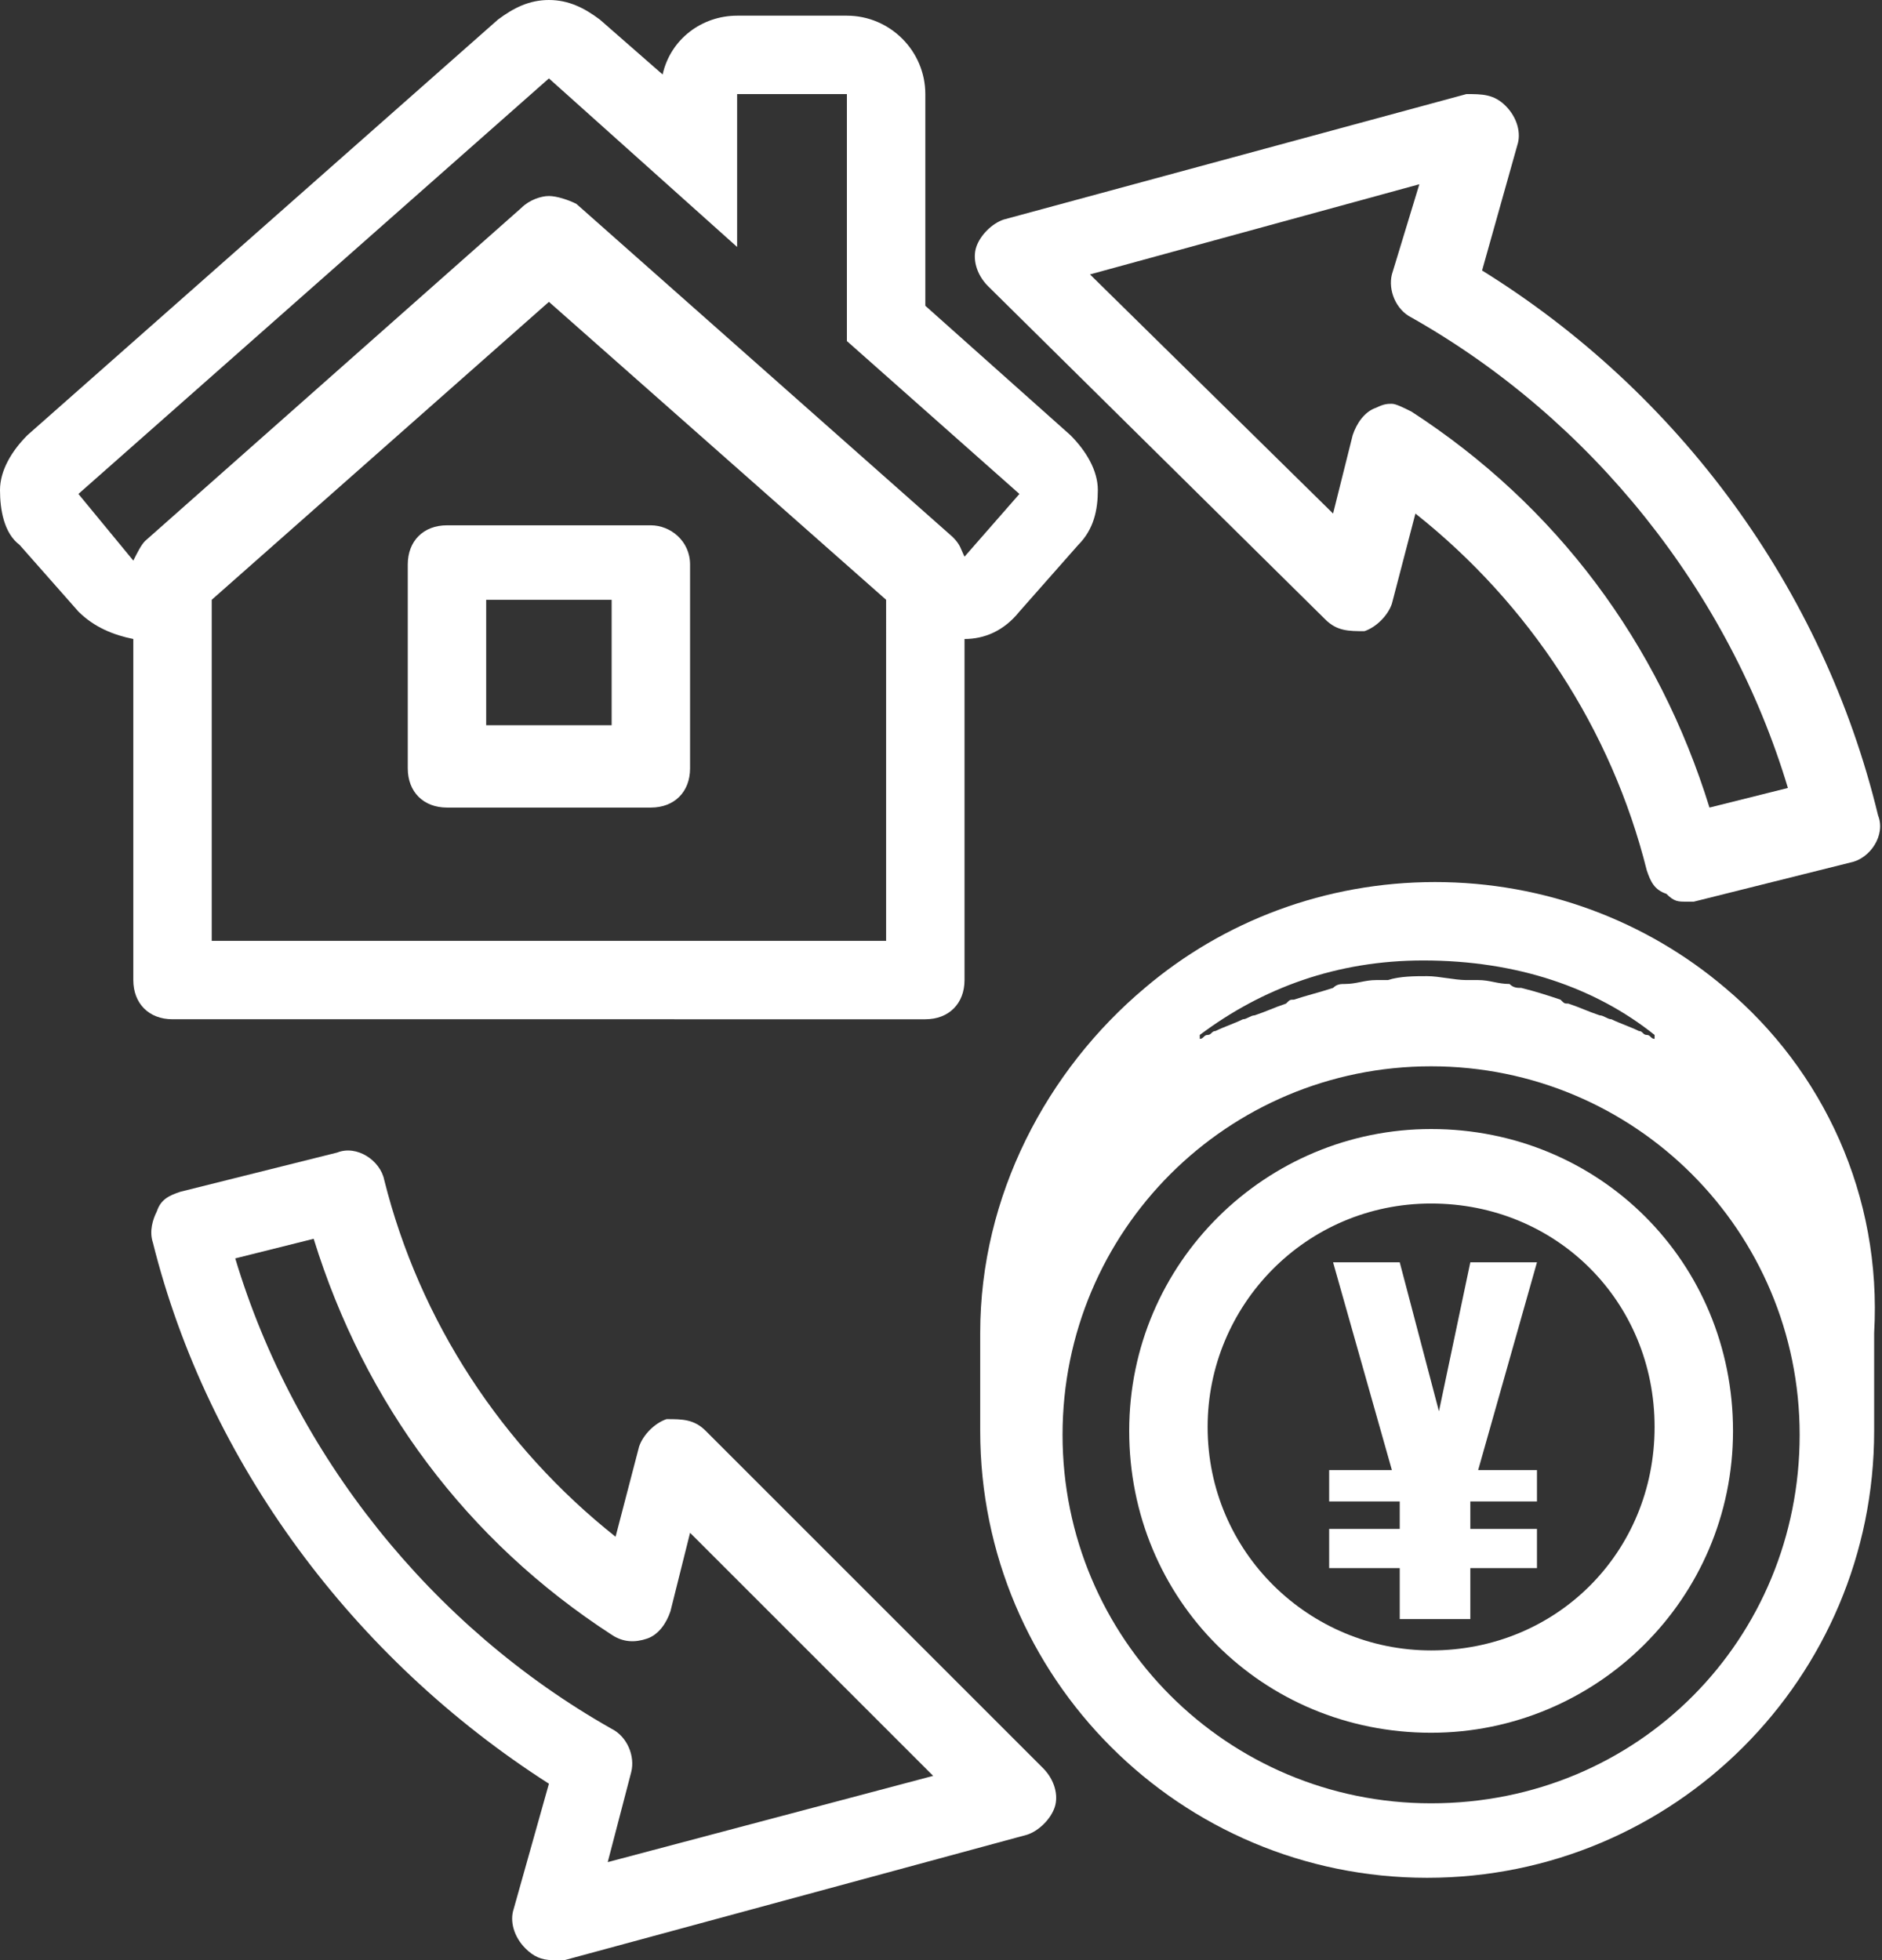 <?xml version="1.0" encoding="utf-8"?>
<!-- Generator: Adobe Illustrator 26.0.1, SVG Export Plug-In . SVG Version: 6.00 Build 0)  -->
<svg version="1.1" id="レイヤー_1" xmlns="http://www.w3.org/2000/svg" xmlns:xlink="http://www.w3.org/1999/xlink" x="0px"
	 y="0px" width="48px" height="50px" viewBox="0 0 48 50" style="enable-background:new 0 0 48 50;" xml:space="preserve">
<rect x="0" y="0" width="48" height="50" fill="#333333" stroke="none"/>
<style type="text/css">
	.st0{fill:#FFFFFF;}
</style>
<g>
	<path class="st0" d="M36.5,28.8c-4.2,0-7.7,3.4-7.7,7.7s3.4,7.7,7.7,7.7c4.2,0,7.7-3.4,7.7-7.7S40.8,28.8,36.5,28.8z M36.5,42.1
		c-3.1,0-5.7-2.5-5.7-5.7c0-3.1,2.5-5.7,5.7-5.7s5.7,2.5,5.7,5.7S39.7,42.1,36.5,42.1z"/>
	<path class="st0" d="M44,25.2L44,25.2c-2-1.7-4.6-2.7-7.4-2.7c-2.8,0-5.4,1-7.4,2.7l0,0C26.7,27.3,25,30.5,25,34v2.5
		c0,6.3,5.1,11.4,11.4,11.4s11.4-5.1,11.4-11.4V34C48,30.5,46.5,27.3,44,25.2z M42.2,26.4v0.1c-0.1,0-0.1-0.1-0.2-0.1
		c-0.1,0-0.1-0.1-0.2-0.1c-0.2-0.1-0.5-0.2-0.7-0.3c-0.1,0-0.2-0.1-0.3-0.1c-0.3-0.1-0.5-0.2-0.8-0.3c-0.1,0-0.1,0-0.2-0.1
		c-0.3-0.1-0.6-0.2-1-0.3c-0.1,0-0.2,0-0.3-0.1c-0.3,0-0.5-0.1-0.8-0.1c-0.1,0-0.2,0-0.3,0c-0.3,0-0.7-0.1-1-0.1s-0.7,0-1,0.1
		c-0.1,0-0.2,0-0.3,0c-0.3,0-0.5,0.1-0.8,0.1c-0.1,0-0.2,0-0.3,0.1c-0.3,0.1-0.7,0.2-1,0.3c-0.1,0-0.1,0-0.2,0.1
		c-0.3,0.1-0.5,0.2-0.8,0.3c-0.1,0-0.2,0.1-0.3,0.1c-0.2,0.1-0.5,0.2-0.7,0.3c-0.1,0-0.1,0.1-0.2,0.1s-0.1,0.1-0.2,0.1v-0.1
		c1.6-1.2,3.5-1.9,5.7-1.9C38.7,24.5,40.7,25.2,42.2,26.4z M36.5,46c-5.2,0-9.4-4.2-9.4-9.4s4.2-9.4,9.4-9.4s9.4,4.2,9.4,9.4
		S41.8,46,36.5,46z"/>
	<polygon class="st0" points="39.2,32.2 37.5,32.2 36.7,36 35.7,32.2 34,32.2 35.5,37.5 33.9,37.5 33.9,38.3 35.7,38.3 35.7,39 
		33.9,39 33.9,40 35.7,40 35.7,41.3 37.5,41.3 37.5,40 39.2,40 39.2,39 37.5,39 37.5,38.3 39.2,38.3 39.2,37.5 37.7,37.5 	"/>
	<path class="st0" d="M23.6,26c0.6,0,1-0.4,1-1v-8.7c0.5,0,1-0.2,1.4-0.7l1.5-1.7c0.4-0.4,0.5-0.9,0.5-1.4s-0.3-1-0.7-1.4l-3.7-3.3
		V2.4c0-1.1-0.9-2-2-2h-2.8c-0.9,0-1.7,0.6-1.9,1.5l-1.6-1.4C14.9,0.2,14.5,0,14,0s-0.9,0.2-1.3,0.5l-12,10.6C0.3,11.5,0,12,0,12.5
		s0.1,1.1,0.5,1.4L2,15.6c0.4,0.4,0.9,0.6,1.4,0.7V25c0,0.6,0.4,1,1,1H23.6z M5.4,24v-8.7L14,7.7l8.6,7.6V24H5.4z M2,12.6L14,2
		l4.8,4.3V2.4h2.8v6.3l4.4,3.9l-1.4,1.6c-0.1-0.2-0.1-0.3-0.3-0.5l-9.6-8.5C14.5,5.1,14.2,5,14,5l0,0l0,0c-0.2,0-0.5,0.1-0.7,0.3
		l-9.6,8.5c-0.1,0.1-0.2,0.3-0.3,0.5L2,12.6z"/>
	<path class="st0" d="M16.6,13.4h-5.2c-0.6,0-1,0.4-1,1v5.2c0,0.6,0.4,1,1,1h5.2c0.6,0,1-0.4,1-1v-5.2
		C17.6,13.8,17.1,13.4,16.6,13.4z M15.6,18.5h-3.2v-3.2h3.2V18.5z"/>
	<path class="st0" d="M33.8,15.8c0.3,0.3,0.6,0.3,1,0.3c0.3-0.1,0.6-0.4,0.7-0.7l0.6-2.3c2.9,2.3,5,5.5,5.9,9.1
		c0.1,0.3,0.2,0.5,0.5,0.6C42.7,23,42.8,23,43,23c0.1,0,0.2,0,0.2,0l4-1c0.5-0.1,0.9-0.7,0.7-1.2C46.5,15,42.8,10,37.8,6.9l0.9-3.2
		c0.1-0.3,0-0.7-0.3-1s-0.6-0.3-1-0.3L25.6,5.6C25.3,5.7,25,6,24.9,6.3s0,0.7,0.3,1L33.8,15.8z M36.2,4.7L35.5,7
		c-0.1,0.4,0.1,0.9,0.5,1.1c4.6,2.6,8.1,7,9.6,12l-2,0.5c-1.3-4.2-3.9-7.7-7.6-10.1c-0.2-0.1-0.4-0.2-0.5-0.2s-0.2,0-0.4,0.1
		c-0.3,0.1-0.5,0.4-0.6,0.7l-0.5,2L27.8,7L36.2,4.7z"/>
	<path class="st0" d="M18,36.5c-0.3-0.3-0.6-0.3-1-0.3c-0.3,0.1-0.6,0.4-0.7,0.7l-0.6,2.3c-2.9-2.3-5-5.5-5.9-9.1
		c-0.1-0.5-0.7-0.9-1.2-0.7l-4,1c-0.3,0.1-0.5,0.2-0.6,0.5c-0.1,0.2-0.2,0.5-0.1,0.8C5.3,37.3,9,42.3,14,45.5l-0.9,3.2
		c-0.1,0.3,0,0.7,0.3,1c0.2,0.2,0.4,0.3,0.7,0.3c0.1,0,0.2,0,0.3,0l11.8-3.2c0.3-0.1,0.6-0.4,0.7-0.7s0-0.7-0.3-1L18,36.5z
		 M15.5,47.5l0.6-2.3c0.1-0.4-0.1-0.9-0.5-1.1c-4.6-2.6-8.1-7-9.6-12l2-0.5c1.3,4.2,3.9,7.7,7.6,10.1c0.3,0.2,0.6,0.2,0.9,0.1
		c0.3-0.1,0.5-0.4,0.6-0.7l0.5-2l6.2,6.2L15.5,47.5z"/>
</g>
</svg>
